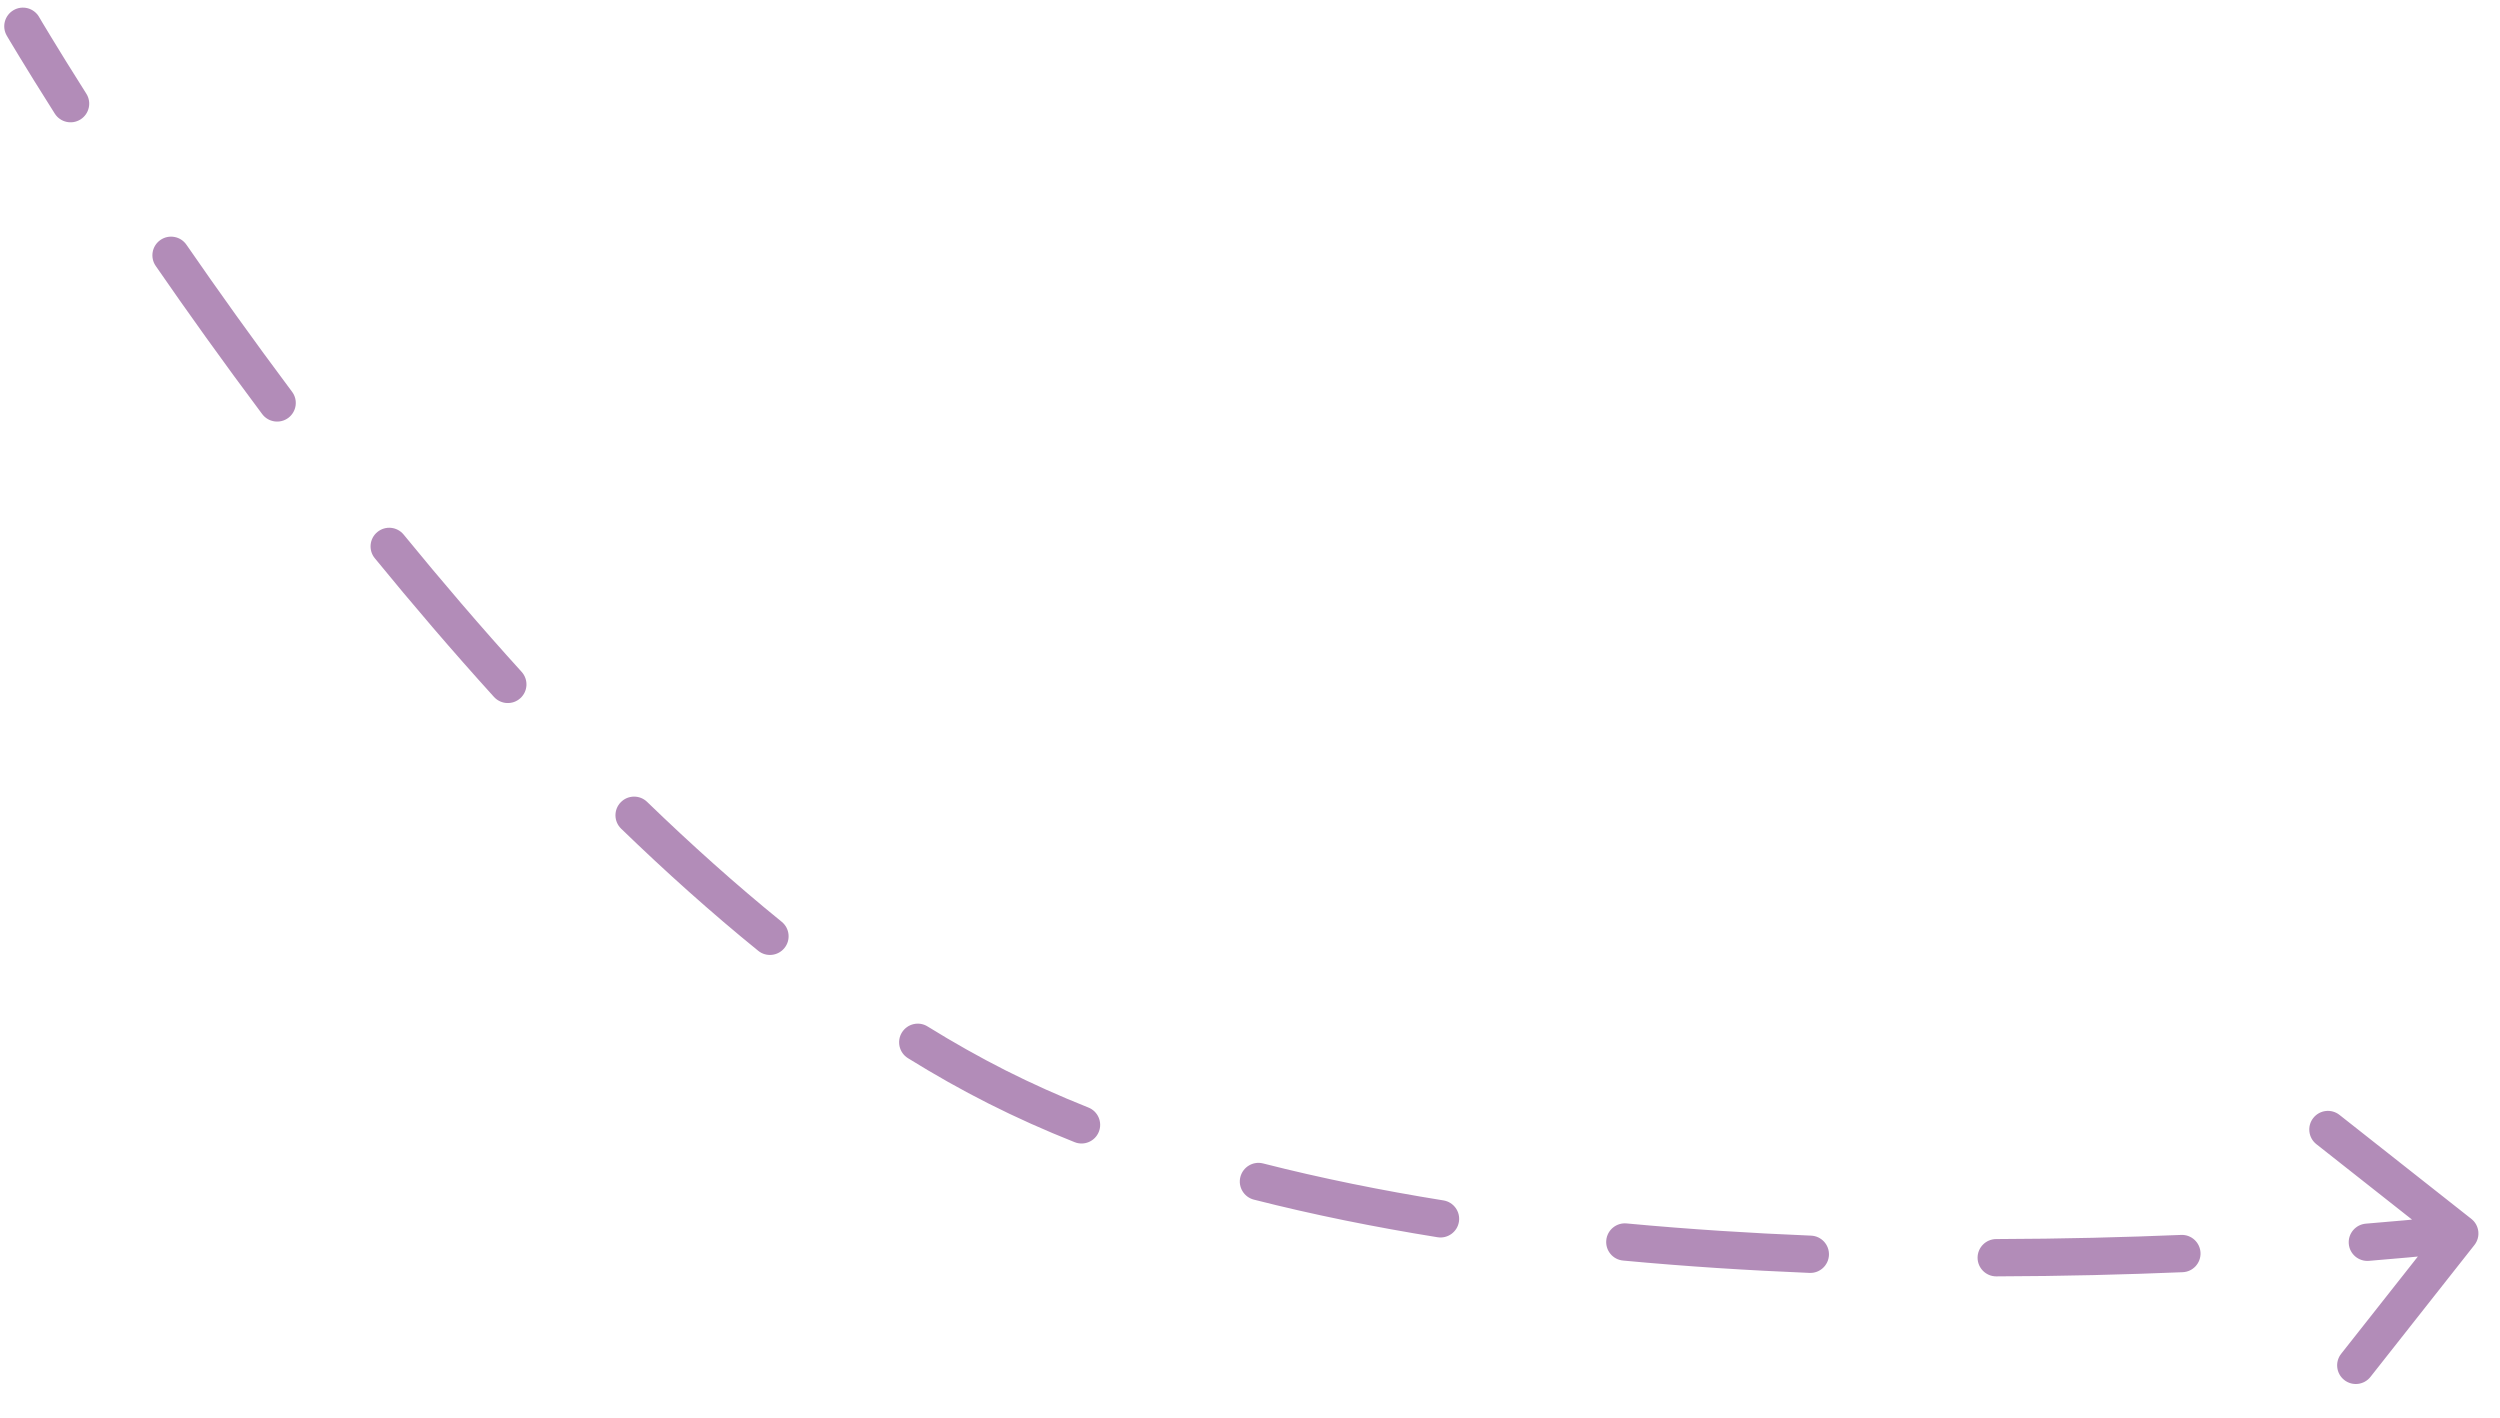 <?xml version="1.0" encoding="UTF-8"?> <svg xmlns="http://www.w3.org/2000/svg" width="67" height="38" viewBox="0 0 67 38" fill="none"> <path d="M0.83 0.578C0.76 0.459 0.607 0.419 0.488 0.489C0.369 0.558 0.329 0.712 0.398 0.831L0.83 0.578ZM26.717 29.128L26.604 29.351L26.717 29.128ZM66.118 33.213C66.204 33.104 66.185 32.947 66.077 32.861L64.31 31.468C64.202 31.383 64.044 31.401 63.959 31.51C63.873 31.618 63.892 31.775 64 31.861L65.571 33.099L64.332 34.67C64.247 34.778 64.265 34.935 64.374 35.021C64.482 35.106 64.639 35.088 64.725 34.979L66.118 33.213ZM1.68 2.912C1.754 3.028 1.908 3.063 2.025 2.989C2.142 2.915 2.176 2.761 2.102 2.644L1.68 2.912ZM4.79 6.7C4.712 6.587 4.556 6.558 4.443 6.637C4.329 6.715 4.3 6.871 4.379 6.984L4.79 6.7ZM7.227 10.948C7.31 11.059 7.466 11.081 7.577 10.999C7.687 10.916 7.71 10.759 7.627 10.649L7.227 10.948ZM10.625 14.486C10.537 14.379 10.38 14.363 10.273 14.45C10.166 14.537 10.15 14.695 10.238 14.802L10.625 14.486ZM13.424 18.51C13.517 18.612 13.675 18.62 13.777 18.527C13.88 18.434 13.887 18.276 13.795 18.174L13.424 18.51ZM17.169 21.67C17.069 21.574 16.911 21.577 16.815 21.676C16.719 21.775 16.721 21.933 16.821 22.029L17.169 21.67ZM20.477 25.287C20.585 25.373 20.742 25.357 20.829 25.25C20.916 25.142 20.899 24.985 20.792 24.898L20.477 25.287ZM24.728 27.721C24.61 27.649 24.456 27.685 24.384 27.802C24.311 27.92 24.347 28.074 24.465 28.146L24.728 27.721ZM28.892 30.378C29.02 30.429 29.166 30.367 29.217 30.239C29.268 30.11 29.206 29.965 29.077 29.914L28.892 30.378ZM33.789 31.423C33.655 31.389 33.519 31.47 33.485 31.603C33.451 31.737 33.532 31.873 33.665 31.907L33.789 31.423ZM38.566 32.912C38.702 32.934 38.83 32.841 38.852 32.705C38.874 32.568 38.781 32.44 38.645 32.418L38.566 32.912ZM43.569 33.037C43.432 33.024 43.31 33.125 43.297 33.262C43.284 33.4 43.385 33.522 43.523 33.534L43.569 33.037ZM48.506 33.864C48.644 33.87 48.76 33.763 48.766 33.625C48.771 33.487 48.664 33.37 48.526 33.365L48.506 33.864ZM53.499 33.457C53.361 33.457 53.249 33.569 53.249 33.708C53.25 33.846 53.362 33.957 53.5 33.957L53.499 33.457ZM58.485 33.845C58.623 33.84 58.73 33.723 58.724 33.585C58.718 33.447 58.602 33.34 58.464 33.346L58.485 33.845ZM63.425 33.044C63.287 33.055 63.185 33.175 63.196 33.313C63.207 33.451 63.328 33.553 63.466 33.542L63.425 33.044ZM0.614 0.704C0.398 0.831 0.398 0.831 0.398 0.831C0.398 0.831 0.398 0.831 0.398 0.831C0.398 0.831 0.398 0.831 0.398 0.831C0.398 0.831 0.398 0.831 0.399 0.831C0.399 0.832 0.399 0.832 0.4 0.833C0.401 0.835 0.402 0.837 0.404 0.84C0.407 0.846 0.413 0.855 0.42 0.867C0.434 0.891 0.455 0.927 0.483 0.974C0.538 1.067 0.621 1.205 0.73 1.383C0.947 1.741 1.267 2.26 1.68 2.912L2.102 2.644C1.691 1.995 1.372 1.478 1.157 1.124C1.049 0.947 0.967 0.81 0.912 0.718C0.885 0.672 0.864 0.637 0.85 0.613C0.843 0.601 0.838 0.593 0.835 0.587C0.833 0.584 0.832 0.582 0.831 0.58C0.831 0.58 0.83 0.579 0.83 0.579C0.83 0.579 0.83 0.578 0.83 0.578C0.83 0.578 0.83 0.578 0.83 0.578C0.83 0.578 0.83 0.578 0.83 0.578C0.83 0.578 0.83 0.578 0.614 0.704ZM4.379 6.984C5.22 8.202 6.175 9.542 7.227 10.948L7.627 10.649C6.58 9.248 5.628 7.914 4.79 6.7L4.379 6.984ZM10.238 14.802C11.247 16.037 12.313 17.284 13.424 18.51L13.795 18.174C12.69 16.955 11.63 15.715 10.625 14.486L10.238 14.802ZM16.821 22.029C18.008 23.178 19.23 24.275 20.477 25.287L20.792 24.898C19.558 23.897 18.346 22.81 17.169 21.67L16.821 22.029ZM24.465 28.146C25.174 28.586 25.887 28.989 26.604 29.351L26.829 28.905C26.127 28.55 25.426 28.154 24.728 27.721L24.465 28.146ZM26.604 29.351C27.336 29.721 28.101 30.063 28.892 30.378L29.077 29.914C28.298 29.603 27.547 29.268 26.829 28.905L26.604 29.351ZM33.665 31.907C35.255 32.312 36.9 32.643 38.566 32.912L38.645 32.418C36.992 32.152 35.362 31.824 33.789 31.423L33.665 31.907ZM43.523 33.534C45.205 33.692 46.877 33.798 48.506 33.864L48.526 33.365C46.905 33.298 45.242 33.193 43.569 33.037L43.523 33.534ZM53.5 33.957C55.294 33.952 56.974 33.908 58.485 33.845L58.464 33.346C56.959 33.408 55.285 33.452 53.499 33.457L53.5 33.957ZM63.466 33.542C64.251 33.478 64.872 33.419 65.296 33.376C65.509 33.355 65.672 33.337 65.783 33.325C65.838 33.319 65.88 33.314 65.908 33.311C65.922 33.309 65.933 33.308 65.94 33.307C65.944 33.307 65.947 33.307 65.948 33.306C65.949 33.306 65.95 33.306 65.95 33.306C65.951 33.306 65.951 33.306 65.951 33.306C65.951 33.306 65.951 33.306 65.951 33.306C65.951 33.306 65.951 33.306 65.951 33.306C65.951 33.306 65.951 33.306 65.922 33.058C65.893 32.809 65.893 32.809 65.893 32.809C65.893 32.809 65.892 32.809 65.892 32.809C65.892 32.809 65.892 32.809 65.892 32.809C65.892 32.809 65.892 32.809 65.892 32.81C65.892 32.81 65.891 32.81 65.89 32.81C65.888 32.81 65.886 32.81 65.882 32.811C65.876 32.812 65.865 32.813 65.851 32.814C65.824 32.817 65.782 32.822 65.728 32.828C65.619 32.84 65.457 32.857 65.246 32.879C64.825 32.921 64.207 32.98 63.425 33.044L63.466 33.542ZM1.046 0.452C0.906 0.214 0.6 0.133 0.362 0.273C0.123 0.412 0.043 0.719 0.182 0.957L1.046 0.452ZM26.717 29.128L26.491 29.574L26.717 29.128ZM66.314 33.367C66.486 33.151 66.448 32.836 66.231 32.665L62.698 29.879C62.481 29.708 62.167 29.745 61.996 29.962C61.825 30.178 61.862 30.493 62.079 30.664L65.22 33.141L62.743 36.282C62.572 36.498 62.609 36.813 62.826 36.984C63.042 37.155 63.357 37.118 63.528 36.901L66.314 33.367ZM1.469 3.046C1.617 3.279 1.926 3.348 2.159 3.2C2.392 3.052 2.461 2.743 2.313 2.51L1.469 3.046ZM4.996 6.558C4.839 6.331 4.528 6.274 4.3 6.431C4.073 6.588 4.016 6.899 4.173 7.127L4.996 6.558ZM7.027 11.098C7.192 11.319 7.506 11.364 7.727 11.199C7.948 11.033 7.993 10.72 7.827 10.499L7.027 11.098ZM10.818 14.327C10.644 14.114 10.329 14.082 10.115 14.257C9.901 14.431 9.869 14.746 10.044 14.96L10.818 14.327ZM13.239 18.678C13.425 18.882 13.741 18.898 13.945 18.712C14.15 18.527 14.165 18.211 13.98 18.006L13.239 18.678ZM17.342 21.49C17.144 21.298 16.827 21.303 16.635 21.502C16.443 21.7 16.448 22.017 16.647 22.209L17.342 21.49ZM20.32 25.481C20.534 25.655 20.849 25.622 21.023 25.407C21.197 25.193 21.164 24.878 20.95 24.704L20.32 25.481ZM24.859 27.509C24.625 27.363 24.317 27.436 24.171 27.671C24.026 27.905 24.098 28.213 24.333 28.359L24.859 27.509ZM28.8 30.61C29.056 30.713 29.347 30.588 29.449 30.331C29.551 30.075 29.426 29.784 29.17 29.682L28.8 30.61ZM33.85 31.18C33.583 31.112 33.311 31.274 33.242 31.542C33.174 31.809 33.336 32.081 33.603 32.15L33.85 31.18ZM38.526 33.158C38.798 33.202 39.055 33.017 39.099 32.744C39.143 32.472 38.957 32.215 38.685 32.171L38.526 33.158ZM43.593 32.788C43.318 32.762 43.074 32.964 43.048 33.239C43.022 33.514 43.224 33.758 43.499 33.783L43.593 32.788ZM48.495 34.114C48.771 34.126 49.004 33.911 49.016 33.635C49.027 33.359 48.812 33.126 48.536 33.115L48.495 34.114ZM53.498 33.207C53.222 33.208 52.999 33.432 52.999 33.708C53 33.984 53.225 34.208 53.501 34.207L53.498 33.207ZM58.495 34.095C58.771 34.084 58.985 33.851 58.974 33.575C58.962 33.299 58.73 33.084 58.454 33.096L58.495 34.095ZM63.405 32.794C63.13 32.817 62.925 33.058 62.947 33.333C62.969 33.608 63.211 33.813 63.486 33.791L63.405 32.794ZM0.614 0.704C0.182 0.957 0.182 0.957 0.182 0.957C0.182 0.957 0.182 0.957 0.182 0.957C0.183 0.957 0.183 0.957 0.183 0.957C0.183 0.957 0.183 0.957 0.183 0.958C0.183 0.958 0.184 0.959 0.184 0.96C0.185 0.961 0.186 0.964 0.188 0.967C0.192 0.973 0.197 0.982 0.204 0.994C0.219 1.019 0.24 1.055 0.268 1.102C0.324 1.196 0.407 1.334 0.516 1.513C0.734 1.872 1.055 2.393 1.469 3.046L2.313 2.51C1.903 1.863 1.585 1.347 1.371 0.994C1.263 0.817 1.182 0.681 1.127 0.59C1.1 0.544 1.079 0.509 1.066 0.486C1.059 0.475 1.054 0.466 1.05 0.46C1.049 0.457 1.047 0.455 1.047 0.454C1.046 0.453 1.046 0.453 1.046 0.452C1.046 0.452 1.046 0.452 1.046 0.452C1.046 0.452 1.046 0.452 1.046 0.452C1.046 0.452 1.046 0.452 1.046 0.452C1.046 0.452 1.046 0.452 0.614 0.704ZM4.173 7.127C5.015 8.347 5.973 9.689 7.027 11.098L7.827 10.499C6.782 9.101 5.832 7.769 4.996 6.558L4.173 7.127ZM10.044 14.96C11.056 16.198 12.124 17.448 13.239 18.678L13.98 18.006C12.878 16.791 11.821 15.554 10.818 14.327L10.044 14.96ZM16.647 22.209C17.838 23.362 19.066 24.464 20.32 25.481L20.95 24.704C19.722 23.708 18.516 22.626 17.342 21.49L16.647 22.209ZM24.333 28.359C25.047 28.802 25.767 29.209 26.491 29.574L26.942 28.682C26.247 28.33 25.552 27.938 24.859 27.509L24.333 28.359ZM26.491 29.574C27.231 29.948 28.002 30.293 28.8 30.61L29.17 29.682C28.397 29.374 27.653 29.041 26.942 28.682L26.491 29.574ZM33.603 32.15C35.202 32.557 36.853 32.889 38.526 33.158L38.685 32.171C37.038 31.906 35.415 31.579 33.85 31.18L33.603 32.15ZM43.499 33.783C45.187 33.941 46.863 34.047 48.495 34.114L48.536 33.115C46.919 33.049 45.26 32.944 43.593 32.788L43.499 33.783ZM53.501 34.207C55.298 34.202 56.982 34.158 58.495 34.095L58.454 33.096C56.952 33.158 55.281 33.202 53.498 33.207L53.501 34.207ZM63.486 33.791C64.273 33.727 64.895 33.668 65.322 33.625C65.535 33.603 65.699 33.586 65.81 33.574C65.865 33.567 65.908 33.563 65.936 33.559C65.951 33.558 65.962 33.556 65.969 33.556C65.973 33.555 65.975 33.555 65.977 33.555C65.978 33.555 65.979 33.554 65.98 33.554C65.98 33.554 65.98 33.554 65.98 33.554C65.98 33.554 65.98 33.554 65.981 33.554C65.981 33.554 65.981 33.554 65.981 33.554C65.981 33.554 65.981 33.554 65.922 33.058C65.863 32.561 65.863 32.561 65.863 32.561C65.863 32.561 65.863 32.561 65.863 32.561C65.863 32.561 65.863 32.561 65.863 32.561C65.863 32.561 65.863 32.561 65.863 32.561C65.862 32.561 65.862 32.561 65.861 32.562C65.859 32.562 65.857 32.562 65.854 32.562C65.847 32.563 65.837 32.564 65.823 32.566C65.796 32.569 65.755 32.574 65.701 32.58C65.592 32.592 65.431 32.609 65.221 32.63C64.801 32.672 64.185 32.731 63.405 32.794L63.486 33.791Z" fill="#9F6FA6" fill-opacity="0.8"></path> </svg> 